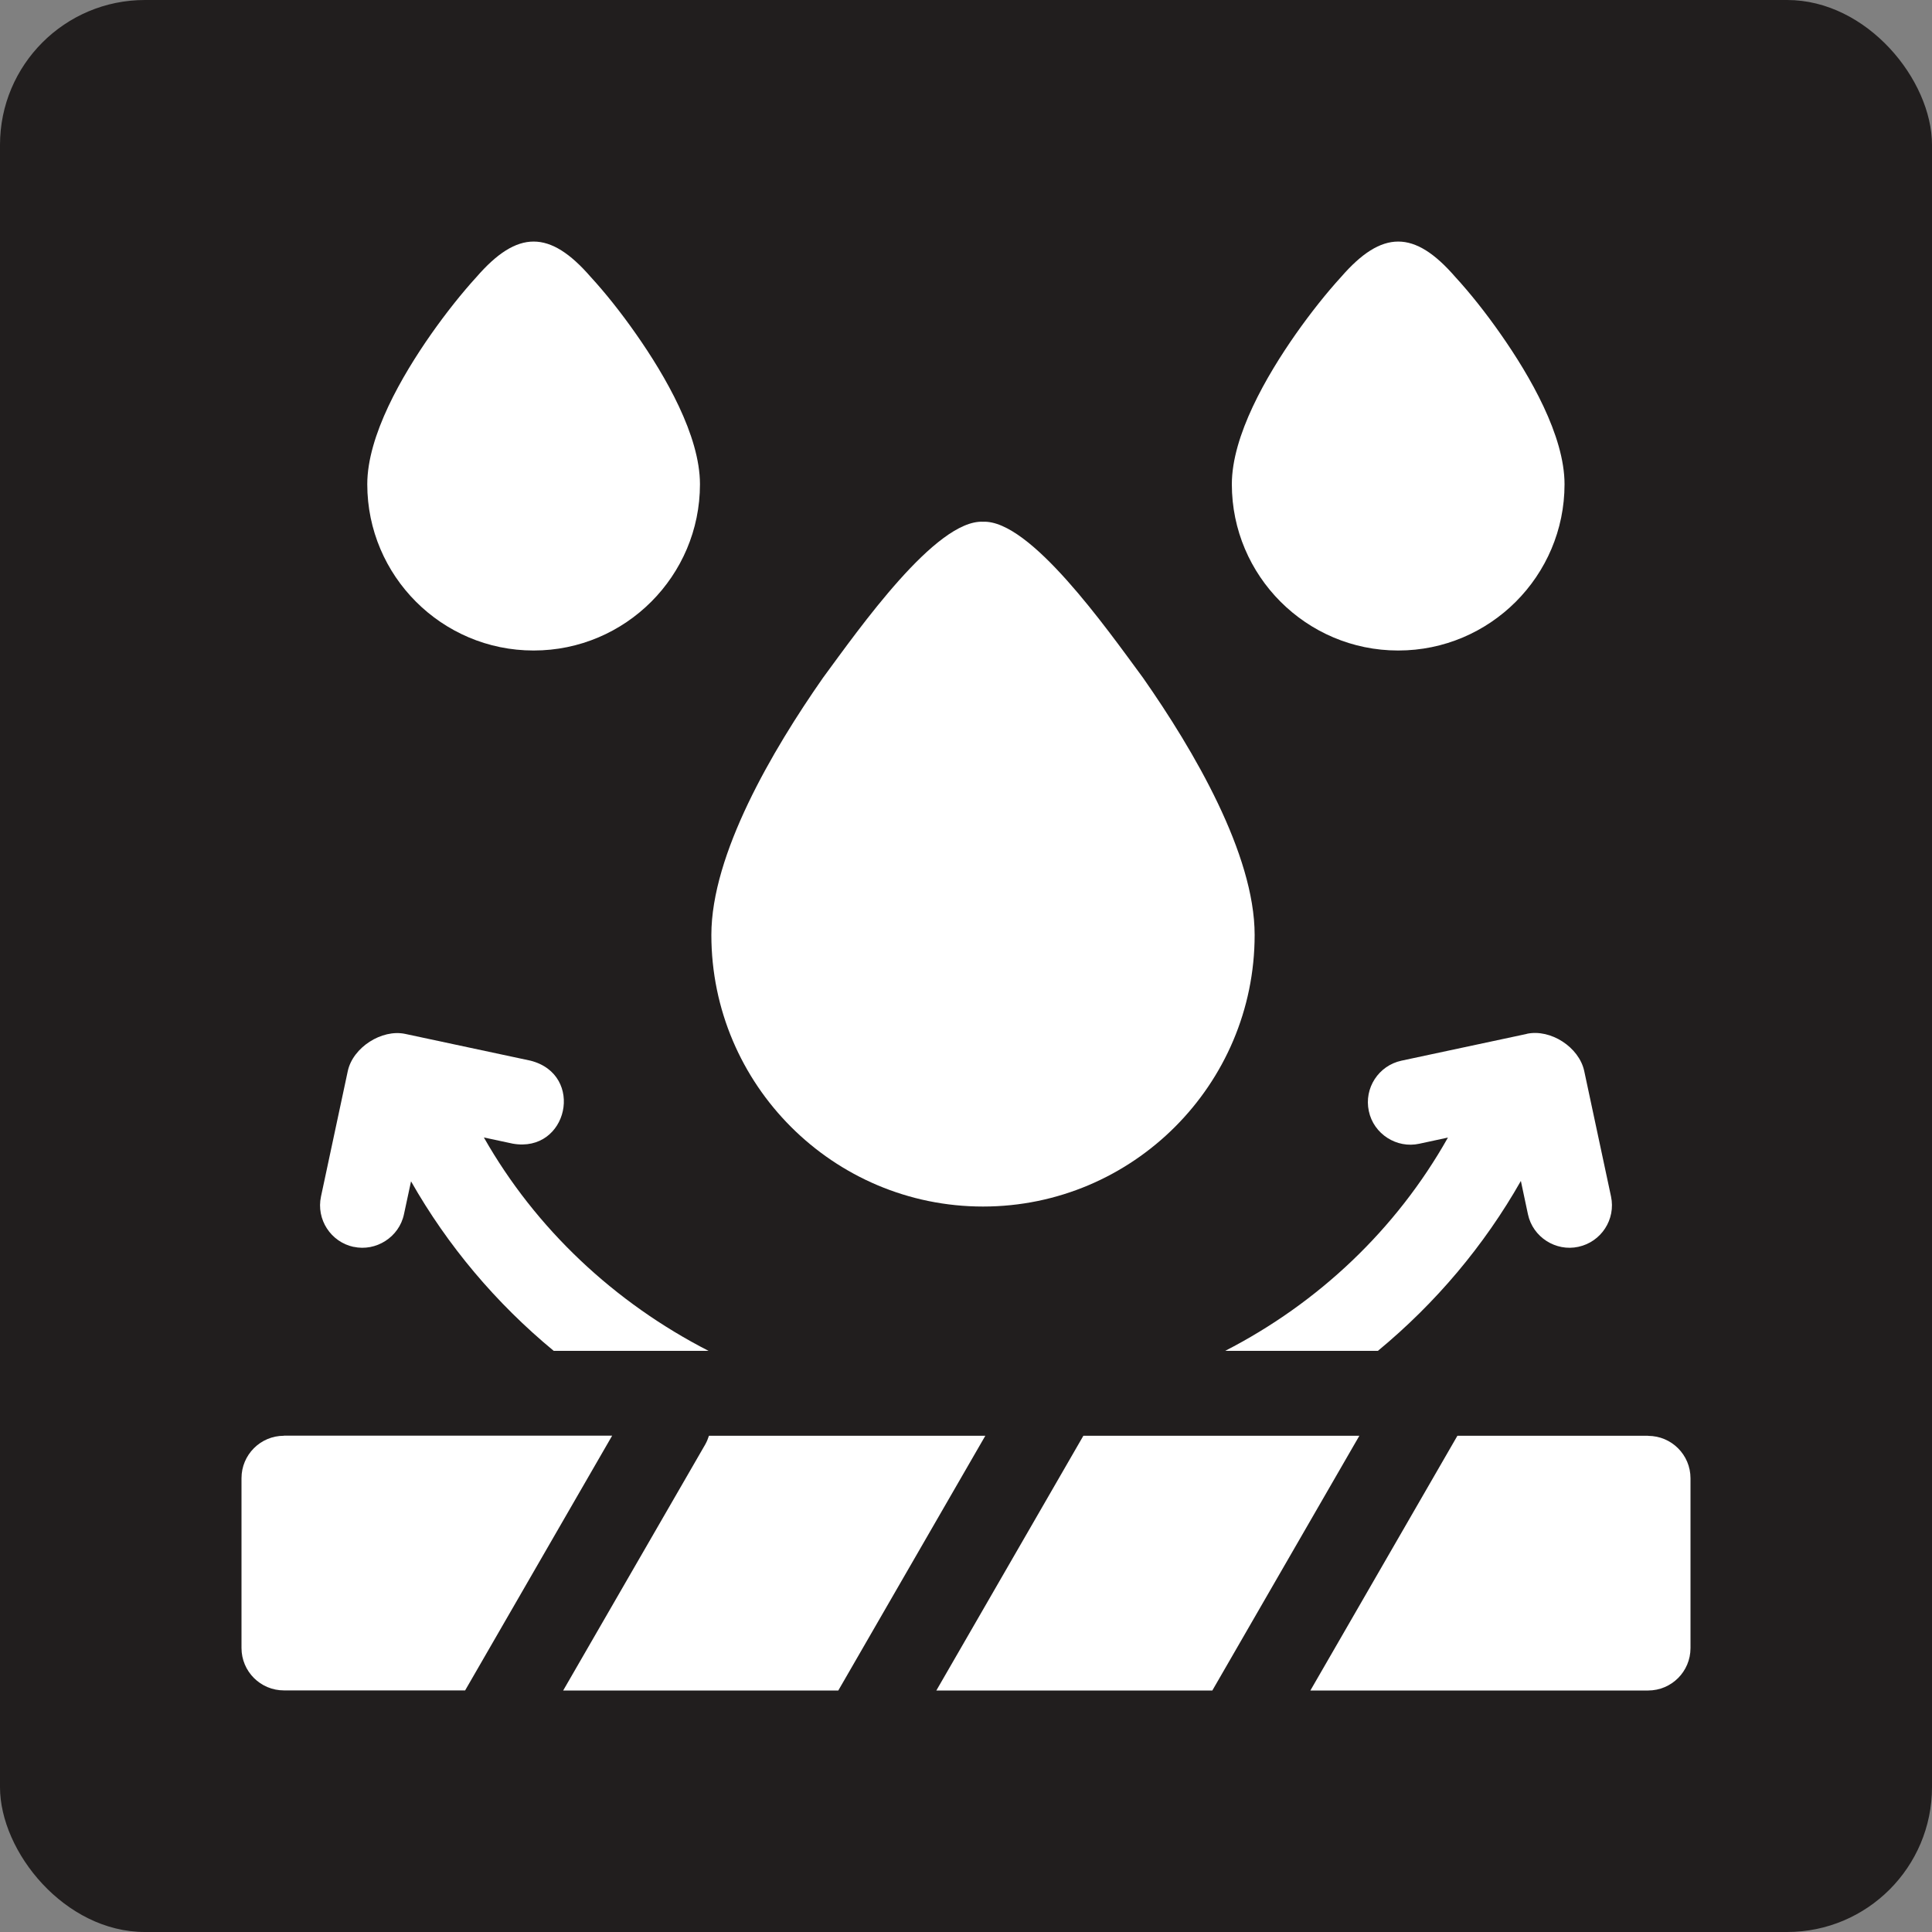 <svg viewBox="0 0 200 200" xmlns="http://www.w3.org/2000/svg" id="Layer_2">
  <rect x="0" y="0" width="200" height="200" fill="#808080" stroke="none"/>
  <defs>
    <style>
      .cls-1 {
        fill: #fff;
      }

      .cls-2 {
        fill: #211e1e;
      }
    </style>
  </defs>
  <g data-sanitized-data-name="Layer_1" data-name="Layer_1" id="Layer_1-2">
    <rect ry="15" rx="15" height="200" width="200" class="cls-2"></rect>
    <g>
      <path d="M73.39,148.63c-.1.31-.22.61-.39.91l-14.7,25.46h28.48l15.22-26.37h-28.61Z" class="cls-1"></path>
      <path d="M112.15,148.63l-15.22,26.37h28.57l15.22-26.37h-28.57Z" class="cls-1"></path>
      <path d="M170.61,148.63h-19.74l-15.22,26.37h34.96c2.43,0,4.39-1.97,4.39-4.39v-17.58c0-2.43-1.97-4.39-4.39-4.39Z" class="cls-1"></path>
      <path d="M29.39,148.63c-2.43,0-4.39,1.97-4.39,4.39v17.58c0,2.43,1.97,4.39,4.39,4.39h18.76l15.22-26.37H29.39Z" class="cls-1"></path>
      <path d="M101.76,124.9c15.51,0,28.12-12.62,28.12-28.12,0-8.35-6.29-19.09-11.56-26.62-3.79-5.14-11.68-16.36-16.56-16.15-4.88-.22-12.77,11-16.56,16.15-5.27,7.54-11.56,18.28-11.56,26.62,0,15.51,12.62,28.12,28.12,28.12h0Z" class="cls-1"></path>
      <path d="M158.05,107.03l-12.97,2.77c-2.37.51-3.89,2.84-3.38,5.22.5,2.39,2.9,3.89,5.22,3.38l2.97-.64c-5.36,9.52-13.42,17.13-23.06,22.08h15.81c6-4.96,11-10.9,14.8-17.59l.73,3.44c.5,2.39,2.9,3.89,5.22,3.38,2.37-.51,3.89-2.84,3.38-5.22l-2.77-12.97c-.53-2.48-3.48-4.39-5.95-3.86h0Z" class="cls-1"></path>
      <path d="M36.6,129.07c2.31.51,4.72-.99,5.22-3.38l.73-3.4c3.79,6.67,8.78,12.6,14.77,17.55h16.03c-9.72-4.98-17.89-12.63-23.26-22.09l2.99.64c5.71,1.01,7.5-7.15,1.84-8.59,0,0-12.96-2.77-12.97-2.77-2.43-.52-5.43,1.4-5.95,3.86l-2.77,12.97c-.51,2.37,1.01,4.71,3.38,5.22h0Z" class="cls-1"></path>
      <path d="M55.25,67.34c9.49,0,17.21-7.72,17.21-17.21,0-5.04-3.59-11.23-6.61-15.54-1.52-2.18-3.19-4.28-4.7-5.92-4.24-4.89-7.58-4.88-11.82,0-1.5,1.64-3.17,3.74-4.7,5.92-3.02,4.31-6.61,10.5-6.61,15.54,0,9.49,7.72,17.21,17.21,17.21Z" class="cls-1"></path>
      <path d="M144.75,67.34c9.49,0,17.21-7.72,17.21-17.21,0-5.04-3.59-11.23-6.61-15.54-1.52-2.18-3.19-4.28-4.7-5.92-4.24-4.89-7.58-4.88-11.82,0-1.5,1.64-3.17,3.74-4.7,5.92-3.02,4.31-6.61,10.5-6.61,15.54,0,9.49,7.72,17.21,17.21,17.21h0Z" class="cls-1"></path>
    </g>
  </g>
</svg>